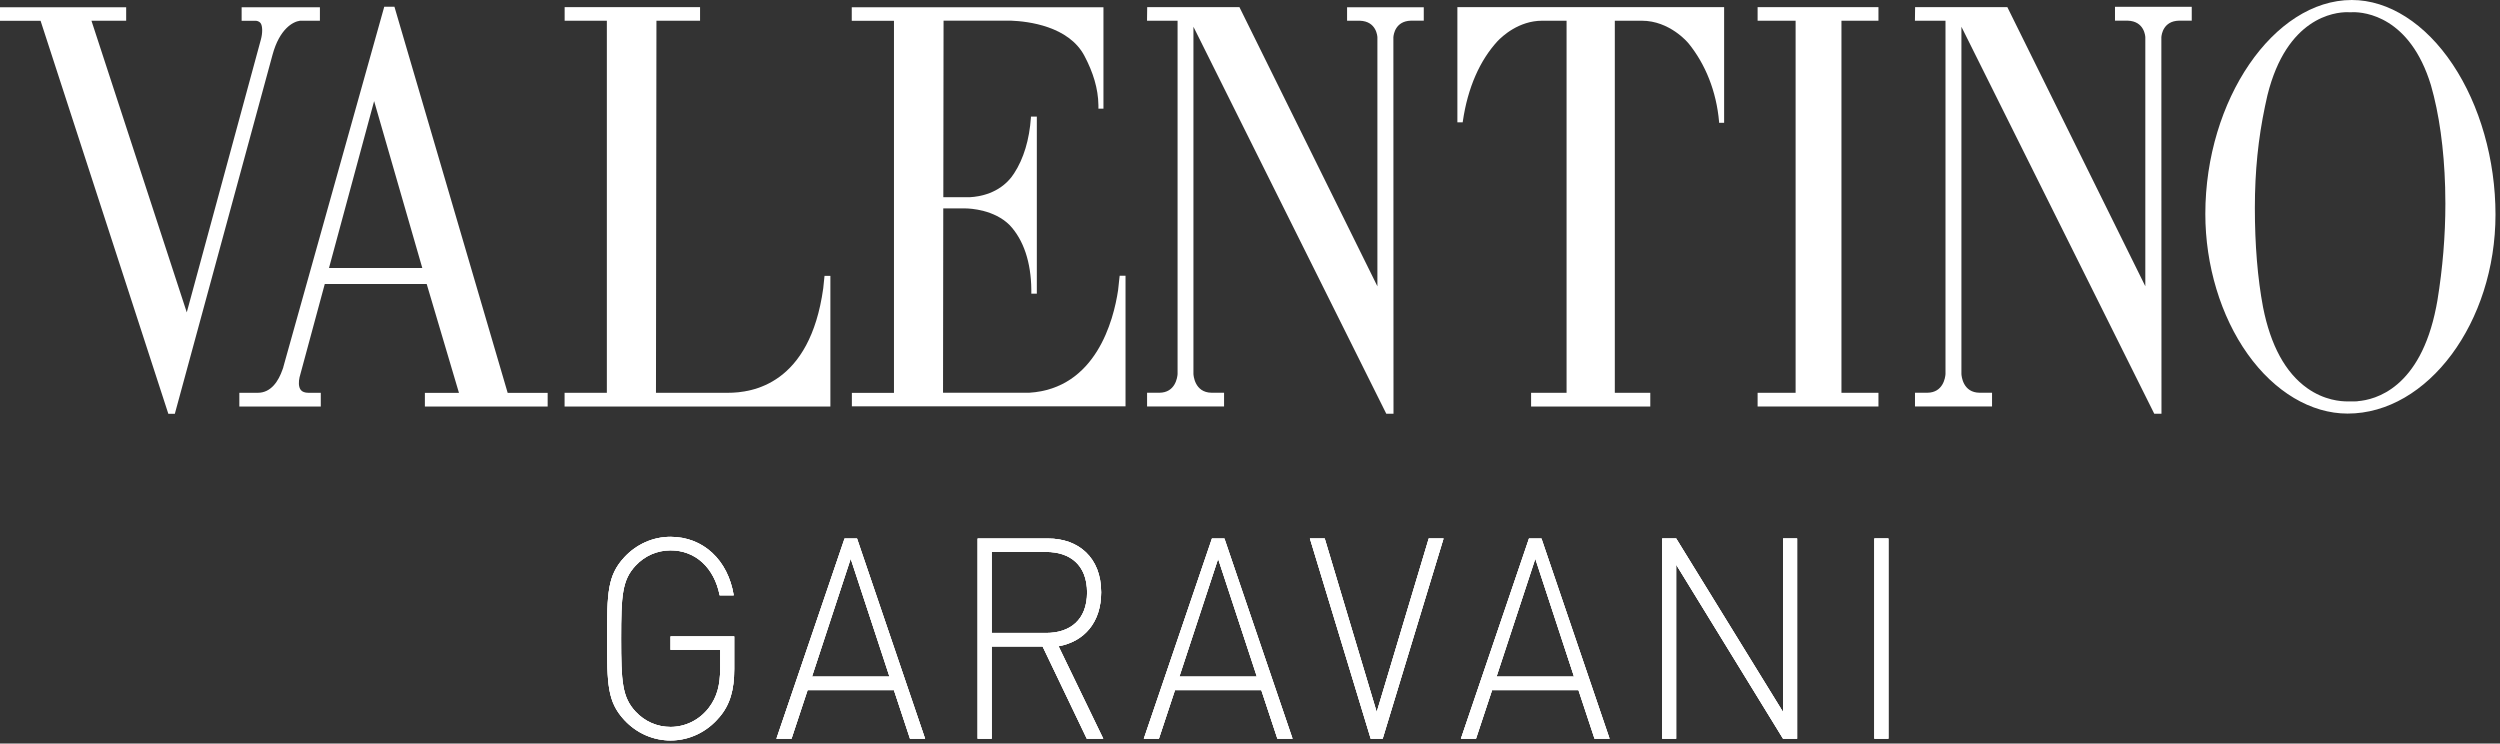 <svg width="427" height="127" viewBox="0 0 427 127" fill="none" xmlns="http://www.w3.org/2000/svg">
<rect x="0" y="0" width="427" height="127" fill="#333333" stroke="none"/>
<g clip-path="url(#clip0_9357_5481)">
<path d="M122.83 122.53C120.74 125.03 117.72 126.47 114.53 126.47C111.55 126.47 108.71 125.22 106.62 122.96C103.73 119.84 103.69 116.81 103.69 109.08C103.69 101.35 103.74 98.32 106.62 95.2C108.71 92.94 111.55 91.69 114.53 91.69C120.08 91.69 124.34 95.63 125.32 101.68H122.92C121.99 96.97 118.79 94 114.53 94C112.26 94 110.13 94.91 108.53 96.64C106.26 99.09 106.09 101.73 106.09 109.08C106.09 116.43 106.27 119.07 108.53 121.52C110.13 123.25 112.26 124.16 114.53 124.16C117.02 124.16 119.46 123.01 121.1 120.85C122.48 119.02 123.01 117 123.01 114.08V111H114.53V108.7H125.41V114.27C125.41 117.82 124.7 120.37 122.84 122.53" fill="white"/>
<path d="M155.43 126.18L152.68 117.87H137.94L135.19 126.18H132.61L144.25 91.98H146.38L158.01 126.18H155.43ZM145.3 95.43L138.69 115.56H151.92L145.3 95.43Z" fill="white"/>
<path d="M185.63 126.18L178.08 110.42H169.38V126.18H166.98V91.98H179.02C184.17 91.98 188.08 95.2 188.08 101.16C188.08 106.25 185.24 109.57 180.8 110.38L188.44 126.18H185.64H185.63ZM178.7 94.28H169.38V108.11H178.7C182.74 108.11 185.67 105.9 185.67 101.19C185.67 96.48 182.74 94.27 178.7 94.27" fill="white"/>
<path d="M218.18 126.18L215.43 117.87H200.69L197.94 126.18H195.36L207 91.98H209.13L220.77 126.18H218.19H218.18ZM208.06 95.43L201.44 115.56H214.67L208.05 95.43H208.06Z" fill="white"/>
<path d="M236.16 126.18H234.12L223.73 91.97H226.26L235.14 121.62L244.03 91.97H246.56L236.16 126.18Z" fill="white"/>
<path d="M272.35 126.18L269.6 117.87H254.85L252.1 126.18H249.52L261.15 91.98H263.28L274.92 126.18H272.34H272.35ZM262.23 95.43L255.61 115.56H268.84L262.23 95.43Z" fill="white"/>
<path d="M304.55 126.18L286.29 96.44V126.18H283.9V91.97H286.29L304.55 121.62V91.97H306.95V126.18H304.55Z" fill="white"/>
<path d="M322.54 91.97H320.14V126.17H322.54V91.97Z" fill="white"/>
<path d="M122.83 122.53C120.74 125.03 117.72 126.47 114.53 126.47C111.55 126.47 108.71 125.22 106.62 122.96C103.73 119.84 103.69 116.81 103.69 109.08C103.69 101.35 103.74 98.32 106.62 95.2C108.71 92.94 111.55 91.69 114.53 91.69C120.08 91.69 124.34 95.63 125.32 101.68H122.92C121.99 96.97 118.79 94 114.53 94C112.26 94 110.13 94.91 108.53 96.64C106.26 99.09 106.09 101.73 106.09 109.08C106.09 116.43 106.27 119.07 108.53 121.52C110.13 123.25 112.26 124.16 114.53 124.16C117.02 124.16 119.46 123.01 121.1 120.85C122.48 119.02 123.01 117 123.01 114.08V111H114.53V108.7H125.41V114.27C125.41 117.82 124.7 120.37 122.84 122.53" fill="white"/>
<path d="M155.43 126.18L152.68 117.87H137.94L135.19 126.18H132.61L144.25 91.98H146.38L158.01 126.18H155.43ZM145.3 95.43L138.69 115.56H151.92L145.3 95.43Z" fill="white"/>
<path d="M185.63 126.18L178.08 110.42H169.38V126.18H166.98V91.98H179.02C184.17 91.98 188.08 95.2 188.08 101.16C188.08 106.25 185.24 109.57 180.8 110.38L188.44 126.18H185.64H185.63ZM178.7 94.28H169.38V108.11H178.7C182.74 108.11 185.67 105.9 185.67 101.19C185.67 96.48 182.74 94.27 178.7 94.27" fill="white"/>
<path d="M218.18 126.18L215.43 117.87H200.69L197.94 126.18H195.36L207 91.98H209.13L220.77 126.18H218.19H218.18ZM208.06 95.43L201.44 115.56H214.67L208.05 95.43H208.06Z" fill="white"/>
<path d="M236.16 126.18H234.12L223.73 91.97H226.26L235.14 121.62L244.03 91.97H246.56L236.16 126.18Z" fill="white"/>
<path d="M272.35 126.18L269.6 117.87H254.85L252.1 126.18H249.52L261.15 91.98H263.28L274.92 126.18H272.34H272.35ZM262.23 95.43L255.61 115.56H268.84L262.23 95.43Z" fill="white"/>
<path d="M304.55 126.18L286.29 96.44V126.18H283.9V91.97H286.29L304.55 121.62V91.97H306.95V126.18H304.55Z" fill="white"/>
<path d="M322.54 91.97H320.14V126.17H322.54V91.97Z" fill="white"/>
<path d="M122.83 122.53C120.74 125.03 117.72 126.47 114.53 126.47C111.55 126.47 108.71 125.22 106.62 122.96C103.73 119.84 103.69 116.81 103.69 109.08C103.69 101.35 103.74 98.32 106.62 95.2C108.71 92.94 111.55 91.69 114.53 91.69C120.08 91.69 124.34 95.63 125.32 101.68H122.92C121.99 96.97 118.79 94 114.53 94C112.26 94 110.13 94.91 108.53 96.64C106.26 99.09 106.09 101.73 106.09 109.08C106.09 116.43 106.27 119.07 108.53 121.52C110.13 123.25 112.26 124.16 114.53 124.16C117.02 124.16 119.46 123.01 121.1 120.85C122.48 119.02 123.01 117 123.01 114.08V111H114.53V108.7H125.41V114.27C125.41 117.82 124.7 120.37 122.84 122.53" fill="white"/>
<path d="M155.43 126.18L152.68 117.87H137.94L135.19 126.18H132.61L144.25 91.98H146.38L158.01 126.18H155.43ZM145.3 95.43L138.69 115.56H151.92L145.3 95.43Z" fill="white"/>
<path d="M185.63 126.18L178.08 110.42H169.38V126.18H166.98V91.98H179.02C184.17 91.98 188.08 95.2 188.08 101.16C188.08 106.25 185.24 109.57 180.8 110.38L188.44 126.18H185.64H185.63ZM178.7 94.28H169.38V108.11H178.7C182.74 108.11 185.67 105.9 185.67 101.19C185.67 96.48 182.74 94.27 178.7 94.27" fill="white"/>
<path d="M218.18 126.18L215.43 117.87H200.69L197.94 126.18H195.36L207 91.98H209.13L220.77 126.18H218.19H218.18ZM208.06 95.43L201.44 115.56H214.67L208.05 95.43H208.06Z" fill="white"/>
<path d="M236.16 126.18H234.12L223.73 91.97H226.26L235.14 121.62L244.03 91.97H246.56L236.16 126.18Z" fill="white"/>
<path d="M272.35 126.18L269.6 117.87H254.85L252.1 126.18H249.52L261.15 91.98H263.28L274.92 126.18H272.34H272.35ZM262.23 95.43L255.61 115.56H268.84L262.23 95.43Z" fill="white"/>
<path d="M304.55 126.18L286.29 96.44V126.18H283.9V91.97H286.29L304.55 121.62V91.97H306.95V126.18H304.55Z" fill="white"/>
<path d="M322.54 91.97H320.14V126.17H322.54V91.97Z" fill="white"/>
<path d="M191.22 47.25C191.13 48.13 191.05 48.89 190.97 49.57C190.2 54.72 187.18 66.38 175.79 67.08H161.07L161.11 35.6H164.95C165.74 35.61 169.82 35.81 172.46 38.46C174.83 40.98 176.1 44.79 176.15 49.46V50.16H177.09V19.92H176.08V20.1C175.82 23.84 174.84 27.11 173.22 29.59C173.07 29.81 172.92 30.02 172.77 30.23C170.61 33.01 167.39 33.59 165.68 33.68H161.12L161.16 3.53H172.7C175.57 3.64 182.53 4.45 185.22 9.54C186.7 12.34 187.57 15.13 187.61 17.96V18.56H188.47V1.24H145.48V3.55H152.69V67.1H145.5V69.4H192.24V47.09H191.24L191.22 47.26V47.25Z" fill="white"/>
<path d="M140.81 47.29C140.74 48.01 140.67 48.66 140.61 49.24C138.32 65.72 128.46 67.09 124.32 67.09H112.04L112.12 3.54H119.57V1.41V1.22H96.44V3.54H103.65V67.09H96.43V69.43H141.83V47.12H140.83L140.81 47.29Z" fill="white"/>
<path d="M418.92 11C414.26 4.01 407.98 0 401.69 0C388.36 0 376.67 17.07 376.67 36.54C376.67 45.29 379.3 54.01 383.89 60.46C388.49 66.93 394.72 70.64 400.97 70.64C414.66 70.64 426.23 55.07 426.23 36.64C426.23 27.3 423.57 17.96 418.92 11ZM402.69 68.54C402.49 68.55 402.31 68.56 402.15 68.56H400.93C399.85 68.56 397.01 68.39 394.06 66.29C390.35 63.65 387.82 59 386.53 52.48C385.6 47.54 385.13 41.83 385.13 35.52C385.13 29.21 385.71 23.66 386.86 18.17C386.97 17.64 387.09 17.1 387.21 16.57L387.28 16.26C390.58 2.96 398.79 2.08 400.9 2.08C401.2 2.08 401.38 2.1 401.4 2.1H401.46C401.46 2.1 401.63 2.08 401.91 2.08C403.86 2.07 411.61 2.78 415.2 14.54C416.61 19.43 417.44 25.41 417.63 31.96C417.66 32.9 417.67 33.84 417.67 34.8C417.67 40.25 417.21 45.81 416.31 51.32C416.24 51.7 416.17 52.08 416.1 52.45C413.37 66.31 405.72 68.29 402.68 68.52" fill="white"/>
<path d="M300.2 3.54H306.69V67.09H300.2V69.43H320.84V67.09H314.52V3.54H320.84V1.22H300.2V3.54Z" fill="white"/>
<path d="M248.91 20.89H249.83L249.85 20.73C250.7 14.89 252.8 10.28 255.77 7.04C256.55 6.22 259.39 3.54 263.4 3.54H267.57V67.09H261.51V69.43H281.87V68.24V67.09H275.81V3.54H280.43C285.19 3.54 288.3 7.29 288.33 7.33L288.42 7.43C291.27 10.95 293.16 15.57 293.62 20.81V20.98H294.48V1.22H248.92V20.89H248.91Z" fill="white"/>
<path d="M51.26 3.54H54.64V1.24H41.27V3.55H43.67C43.84 3.55 44.26 3.61 44.52 3.97C44.85 4.43 44.87 5.62 44.56 6.75L31.9 53.35L15.62 3.54H21.55V1.24H0V3.55H6.93L28.71 70.55L28.75 70.68H29.86L46.55 9.35C47.75 4.93 50.04 3.69 51.25 3.54" fill="white"/>
<path d="M230.08 1.24V3.54H232.25C235.14 3.62 235.26 6.27 235.26 6.38V48.9L211.75 1.33L211.7 1.22H196.52H195.94L195.91 3.54H201.13V63.9C201.09 64.49 200.73 67.06 198.03 67.08H195.92V69.42H209.07V67.08H206.95C204 67.06 203.85 64.02 203.84 63.88V4.57L236.73 70.57L236.78 70.67H238.01L237.99 6.34C238.03 5.88 238.33 3.6 240.99 3.53H243.18V1.24H230.06H230.08Z" fill="white"/>
<path d="M67.41 1.29L67.37 1.15H65.63L48.63 61.83L48.46 62.45C48.44 62.53 48.41 62.61 48.39 62.69V62.74C48.35 62.81 48.33 62.9 48.3 62.99C48.29 63.03 48.28 63.07 48.26 63.1C47.58 65.08 46.3 67.09 44.03 67.09H40.88V69.43H54.79V67.09H52.69C52.07 67.09 51.63 66.92 51.38 66.61C50.95 66.07 51.01 65.13 51.16 64.45L55.47 48.51H72.88L78.39 67.1H72.57V69.44H93.54V67.1H86.71L67.41 1.29ZM56.19 45.78L63.9 17.27L72.13 45.78H56.19Z" fill="white"/>
<path d="M361.24 1.16V3.53H363.41C366.3 3.61 366.42 6.26 366.42 6.37V48.89L342.91 1.33L342.86 1.22H327.68H327.1L327.07 3.54H332.29V63.9C332.25 64.49 331.89 67.06 329.19 67.08H327.08V69.42H340.24V67.08H338.12C335.27 67.06 335.03 64.24 335.01 63.88V4.57L367.9 70.57L367.95 70.67H369.18L369.16 6.34C369.2 5.88 369.5 3.6 372.16 3.53H374.35V1.16H361.23H361.24Z" fill="white"/>
</g>
<defs>
<clipPath id="clip0_9357_5481">
<rect width="426.23" height="126.47" fill="white"/>
</clipPath>
</defs>
</svg>
